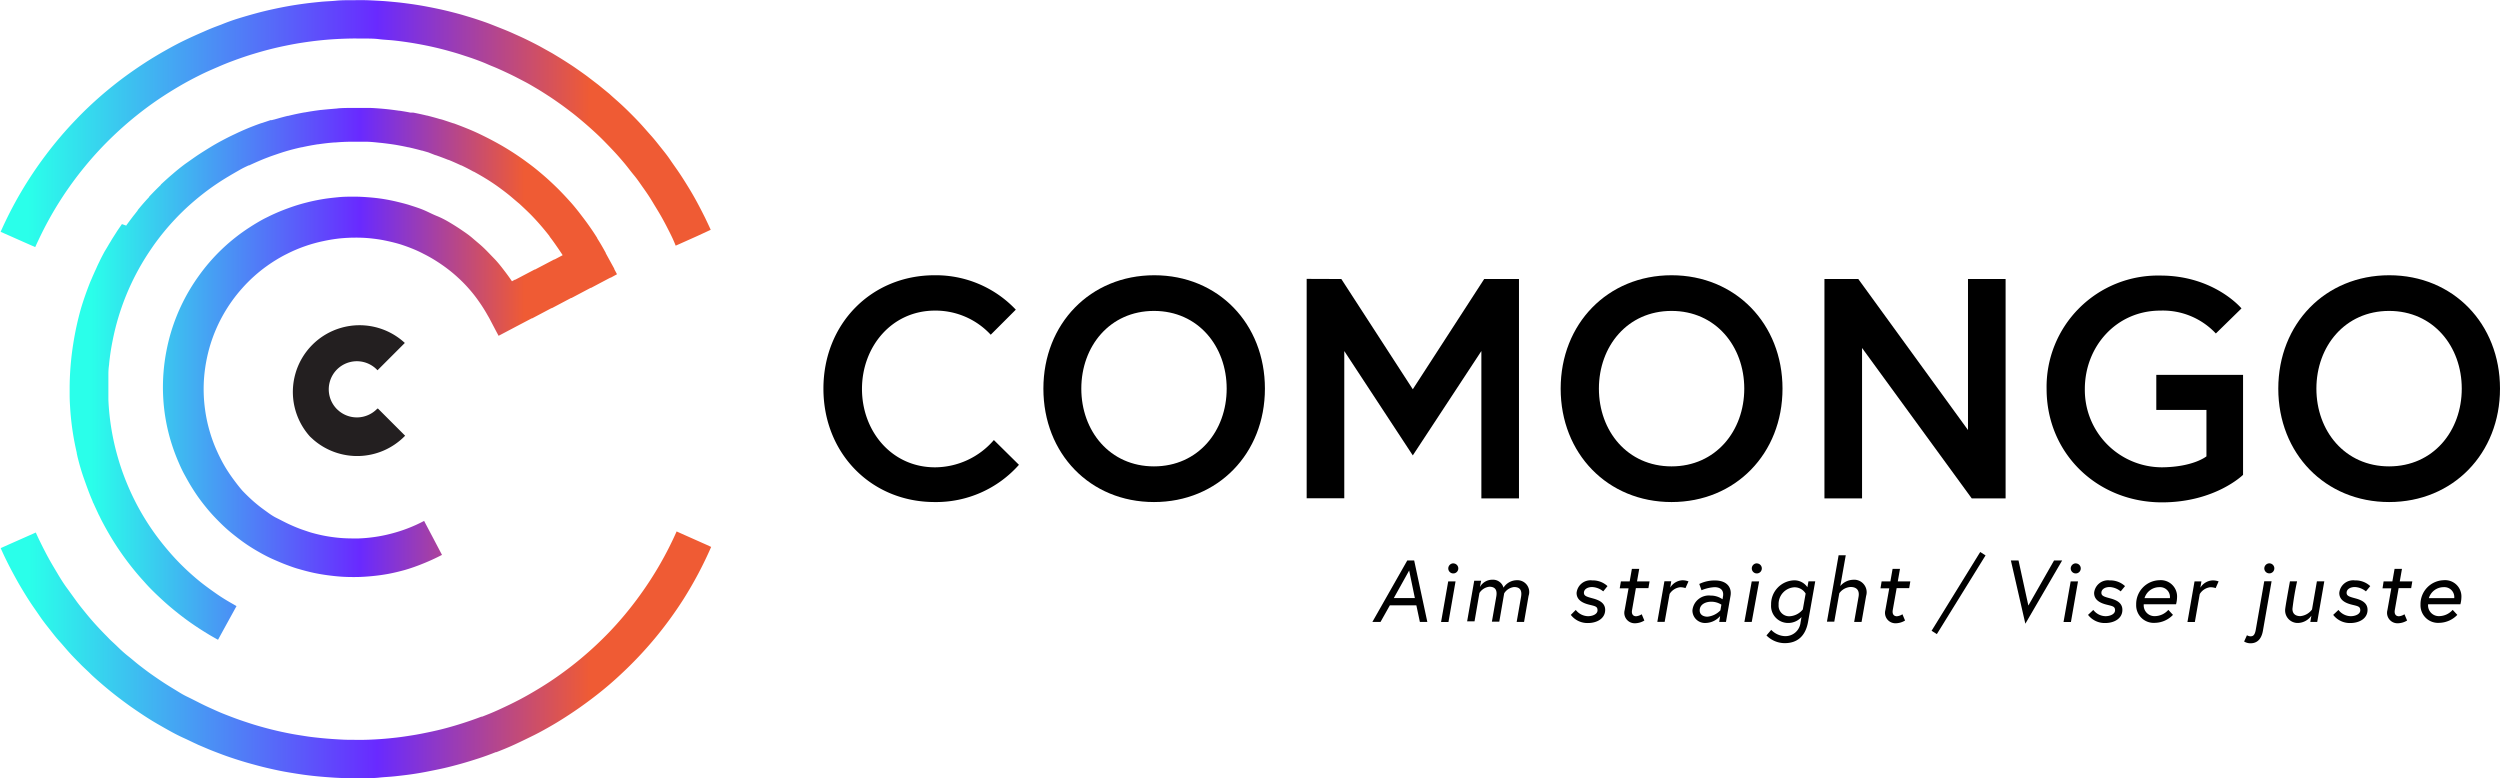 <svg xmlns="http://www.w3.org/2000/svg" xmlns:xlink="http://www.w3.org/1999/xlink" id="Calque_1" data-name="Calque 1" viewBox="0 0 398.82 124.18"><defs><style>.cls-1{fill:url(#Nouvelle_nuance_de_dégradé_2);}.cls-2{fill:url(#Nouvelle_nuance_de_dégradé_2-2);}.cls-3{fill:url(#Nouvelle_nuance_de_dégradé_2-3);}.cls-4{fill:#231f20;}</style><linearGradient id="Nouvelle_nuance_de_d&#xE9;grad&#xE9;_2" x1="93.66" y1="425.52" x2="181.07" y2="425.52" gradientUnits="userSpaceOnUse"><stop offset="0.04" stop-color="#2affea"></stop><stop offset="0.53" stop-color="#692aff"></stop><stop offset="0.83" stop-color="#ef5b34"></stop></linearGradient><linearGradient id="Nouvelle_nuance_de_d&#xE9;grad&#xE9;_2-2" x1="82.55" y1="385.96" x2="195.94" y2="385.96" xlink:href="#Nouvelle_nuance_de_d&#xE9;grad&#xE9;_2"></linearGradient><linearGradient id="Nouvelle_nuance_de_d&#xE9;grad&#xE9;_2-3" x1="82.64" y1="470.73" x2="196.03" y2="470.73" xlink:href="#Nouvelle_nuance_de_d&#xE9;grad&#xE9;_2"></linearGradient></defs><path d="M307.05,455.66h1.1l2.1,9.81h-1.19l-.56-2.65h-4.23l-1.49,2.65h-1.3Zm-2.15,6h3.36l-.91-4.4Z" transform="translate(-82.55 -366.25)"></path><path d="M313.58,459h1.17l-1.13,6.48h-1.18Zm.81-2.87a.8.8,0,1,1-.8.8A.82.82,0,0,1,314.39,456.12Z" transform="translate(-82.55 -366.25)"></path><path d="M326.4,461.31l-.72,4.16H324.5l.7-4c.18-1.05-.17-1.57-1.11-1.57a2.15,2.15,0,0,0-1.58,1l-.78,4.52h-1.18l.7-4c.18-1.05-.17-1.57-1.11-1.57a2.17,2.17,0,0,0-1.58,1l-.78,4.52H316.6l1.13-6.48h1.1l-.19,1a2.27,2.27,0,0,1,2-1.16A1.74,1.74,0,0,1,322.4,460a2.56,2.56,0,0,1,2.16-1.19A1.88,1.88,0,0,1,326.4,461.31Z" transform="translate(-82.55 -366.25)"></path><path d="M333.93,463.55a2.53,2.53,0,0,0,1.95,1c.73,0,1.52-.32,1.52-.94s-.37-.66-1.34-.9c-1.15-.28-2-.81-2-1.87a2.23,2.23,0,0,1,2.5-2,3.43,3.43,0,0,1,2.43.91l-.68.84a3,3,0,0,0-1.75-.69c-.87,0-1.33.43-1.33.91s.36.62,1.34.88,2.05.68,2.05,1.85c0,1.43-1.38,2.1-2.72,2.1a3.34,3.34,0,0,1-2.76-1.3Z" transform="translate(-82.55 -366.25)"></path><path d="M341.13,459h1.4l.35-2h1.17l-.35,2h2l-.18,1.07h-2l-.61,3.49c-.12.63.14,1,.65,1a1.92,1.92,0,0,0,.89-.32l.42,1a2.94,2.94,0,0,1-1.56.44,1.66,1.66,0,0,1-1.58-2.1l.62-3.47h-1.41Z" transform="translate(-82.55 -366.25)"></path><path d="M351.91,459l-.48,1.07a2.58,2.58,0,0,0-.85-.14A2.29,2.29,0,0,0,348.9,461l-.79,4.46h-1.17l1.13-6.48h1.09l-.16,1a2.42,2.42,0,0,1,1.93-1.16A2.62,2.62,0,0,1,351.91,459Z" transform="translate(-82.55 -366.25)"></path><path d="M358.62,461.28l-.73,4.19h-1.08l.15-.94a3.15,3.15,0,0,1-2.29,1.1,2,2,0,0,1-2.13-2,2.63,2.63,0,0,1,2.9-2.37,3.26,3.26,0,0,1,1.9.59l.07-.41c.24-1.34-.82-1.52-1.32-1.52a6.17,6.17,0,0,0-2.1.49l-.36-1a5.53,5.53,0,0,1,2.44-.56C358.15,458.83,358.83,460.07,358.62,461.28ZM357,463.62l.16-.91a3,3,0,0,0-1.61-.47c-.9,0-1.85.42-1.85,1.39,0,.71.61,1,1.24,1A3.32,3.32,0,0,0,357,463.62Z" transform="translate(-82.55 -366.25)"></path><path d="M362,459h1.18L362,465.47h-1.17Zm.81-2.87a.8.8,0,1,1-.8.8A.81.81,0,0,1,362.81,456.12Z" transform="translate(-82.55 -366.25)"></path><path d="M369.94,464.69a2.85,2.85,0,0,1-2.18.94,2.71,2.71,0,0,1-2.67-2.91,3.8,3.8,0,0,1,3.66-3.89,2.5,2.5,0,0,1,2.13,1.1l.17-.94h1.08l-1.15,6.5c-.41,2.24-1.71,3.36-3.71,3.36a4.11,4.11,0,0,1-2.92-1.23l.76-.89a3.17,3.17,0,0,0,2.16,1,2.42,2.42,0,0,0,2.52-2.21Zm.66-3.75a2.06,2.06,0,0,0-1.81-1,2.66,2.66,0,0,0-2.5,2.8,1.68,1.68,0,0,0,1.77,1.82,2.89,2.89,0,0,0,2.09-1.09Z" transform="translate(-82.55 -366.25)"></path><path d="M380.25,461.31l-.73,4.16h-1.18l.7-4c.2-1.1-.36-1.58-1.27-1.58a2.39,2.39,0,0,0-1.8,1l-.8,4.53H374l1.86-10.59H377l-.87,4.91a2.8,2.8,0,0,1,2-1A2,2,0,0,1,380.25,461.31Z" transform="translate(-82.55 -366.25)"></path><path d="M382.72,459h1.4l.35-2h1.18l-.35,2h2l-.18,1.07h-2l-.62,3.49c-.11.63.14,1,.66,1a1.87,1.87,0,0,0,.88-.32l.42,1a2.93,2.93,0,0,1-1.55.44,1.66,1.66,0,0,1-1.59-2.1l.62-3.47h-1.4Z" transform="translate(-82.55 -366.25)"></path><path d="M391.53,467.41l-.84-.53,7.76-12.57.85.54Z" transform="translate(-82.55 -366.25)"></path><path d="M405.65,465.75l-2.31-10.09h1.22l1.57,7.19,4.1-7.19h1.29Z" transform="translate(-82.55 -366.25)"></path><path d="M412.88,459h1.17l-1.13,6.48h-1.18Zm.81-2.87a.8.8,0,1,1-.8.8A.82.82,0,0,1,413.69,456.12Z" transform="translate(-82.55 -366.25)"></path><path d="M416.49,463.55a2.53,2.53,0,0,0,1.94,1c.73,0,1.53-.32,1.53-.94s-.38-.66-1.34-.9c-1.15-.28-2-.81-2-1.87a2.22,2.22,0,0,1,2.49-2,3.44,3.44,0,0,1,2.44.91l-.69.84a3,3,0,0,0-1.75-.69c-.87,0-1.33.43-1.33.91s.37.62,1.35.88,2,.68,2,1.85c0,1.43-1.37,2.1-2.72,2.1a3.36,3.36,0,0,1-2.76-1.3Z" transform="translate(-82.55 -366.25)"></path><path d="M429.85,461.57a4.55,4.55,0,0,1-.16,1.08h-5.15a1.72,1.72,0,0,0,1.79,1.89,2.89,2.89,0,0,0,2.13-1l.74.8a4.08,4.08,0,0,1-2.87,1.27,2.8,2.8,0,0,1-3-2.9,3.81,3.81,0,0,1,3.7-3.9A2.6,2.6,0,0,1,429.85,461.57Zm-1.14.1a1.57,1.57,0,0,0-1.66-1.75,2.46,2.46,0,0,0-2.39,1.75Z" transform="translate(-82.55 -366.25)"></path><path d="M436.48,459l-.47,1.07a2.68,2.68,0,0,0-.86-.14,2.29,2.29,0,0,0-1.68,1.09l-.78,4.46h-1.18l1.13-6.48h1.1l-.17,1a2.42,2.42,0,0,1,1.93-1.16A2.62,2.62,0,0,1,436.48,459Z" transform="translate(-82.55 -366.25)"></path><path d="M441,467.59a1.2,1.2,0,0,0,.56.17c.34,0,.67-.08.84-1l1.36-7.78h1.17l-1.38,7.89c-.27,1.54-1.11,2-1.95,2a1.91,1.91,0,0,1-1.05-.28Zm3.57-11.47a.8.8,0,1,1-.8.8A.82.82,0,0,1,444.53,456.12Z" transform="translate(-82.55 -366.25)"></path><path d="M447.09,463.6c0-.14,0-.38.77-4.61H449a43.79,43.79,0,0,0-.74,4.39c0,.8.5,1.16,1.27,1.16a2.61,2.61,0,0,0,1.85-1.06l.78-4.49h1.18l-1.13,6.48h-1.1l.17-1a2.7,2.7,0,0,1-2.11,1.16A2,2,0,0,1,447.09,463.6Z" transform="translate(-82.55 -366.25)"></path><path d="M455.6,463.55a2.53,2.53,0,0,0,1.95,1c.73,0,1.53-.32,1.53-.94s-.38-.66-1.35-.9c-1.15-.28-2-.81-2-1.87a2.23,2.23,0,0,1,2.5-2,3.44,3.44,0,0,1,2.44.91l-.69.84a3,3,0,0,0-1.75-.69c-.87,0-1.33.43-1.33.91s.36.62,1.34.88,2,.68,2,1.85c0,1.43-1.38,2.1-2.72,2.1a3.34,3.34,0,0,1-2.76-1.3Z" transform="translate(-82.55 -366.25)"></path><path d="M462.8,459h1.4l.35-2h1.18l-.35,2h2l-.18,1.07h-2l-.61,3.49c-.11.63.14,1,.66,1a1.87,1.87,0,0,0,.88-.32l.42,1a2.94,2.94,0,0,1-1.56.44,1.66,1.66,0,0,1-1.58-2.1l.62-3.47h-1.4Z" transform="translate(-82.55 -366.25)"></path><path d="M475.21,461.57a4.55,4.55,0,0,1-.16,1.08H469.9a1.72,1.72,0,0,0,1.79,1.89,2.92,2.92,0,0,0,2.13-1l.74.8a4.11,4.11,0,0,1-2.87,1.27,2.8,2.8,0,0,1-3-2.9,3.81,3.81,0,0,1,3.69-3.9A2.6,2.6,0,0,1,475.21,461.57Zm-1.14.1a1.58,1.58,0,0,0-1.67-1.75,2.46,2.46,0,0,0-2.38,1.75Z" transform="translate(-82.55 -366.25)"></path><path class="cls-1" d="M116.12,421.19v0a24.24,24.24,0,0,1,5.06-8.95,23.87,23.87,0,0,1,3.94-3.55,24.73,24.73,0,0,1,2.85-1.76l.42-.21a23.48,23.48,0,0,1,5.71-2,26.09,26.09,0,0,1,2.6-.43c.83-.08,1.65-.13,2.48-.13a23.48,23.48,0,0,1,2.37.1c.77.08,1.53.18,2.28.33s1.47.32,2.19.52l.41.12h0q.84.27,1.68.6c.69.27,1.36.57,2,.91a21.81,21.81,0,0,1,1.94,1.09c.64.4,1.26.83,1.87,1.29a22.51,22.51,0,0,1,1.77,1.49,21,21,0,0,1,1.68,1.72c.55.62,1.07,1.28,1.57,2a24.87,24.87,0,0,1,1.43,2.27c.1.17.2.34.29.51l1.05,2,.38.71,2.24-1.18.47-.25h0l2.59-1.36.07,0,3.06-1.62.07,0,3.06-1.62.07,0,3.06-1.62.07,0,1.45-.77,1.61-.85.07,0,1-.55h0l-.44-.83,0-.06-1-1.82-.35-.64,0-.05c-.43-.79-.88-1.57-1.36-2.32l0-.05c-.46-.74-.94-1.45-1.44-2.15l0,0c-.48-.68-1-1.34-1.5-2l0,0c-.5-.63-1-1.25-1.56-1.85l0,0c-.53-.59-1.07-1.16-1.62-1.72l0,0c-.55-.55-1.11-1.08-1.68-1.6l0,0c-.56-.51-1.14-1-1.72-1.48l0,0c-.58-.48-1.17-.93-1.78-1.37l0,0c-.59-.44-1.2-.86-1.82-1.27l0,0c-.61-.4-1.23-.79-1.86-1.16l0,0c-.63-.37-1.27-.72-1.91-1.06l0,0c-.65-.34-1.29-.66-2-1l0,0q-1-.47-2-.87l0,0c-.67-.27-1.35-.53-2-.77l-.05,0-1.71-.57h0l-.36-.1-.05,0c-.7-.21-1.4-.4-2.11-.58h-.05c-.71-.17-1.43-.33-2.16-.47H148c-.57-.12-1.14-.21-1.71-.3v0h-.1c-.76-.11-1.51-.21-2.26-.28h0c-.75-.07-1.49-.13-2.24-.16h0c-.52,0-1.05,0-1.57,0H138.3c-.07,0-1.41,0-2,.09,0,0-1.7.14-2.52.23h-.06c-.84.11-1.68.23-2.52.39h-.07c-.86.15-1.73.34-2.59.55l-.07,0c-.64.15-1.27.33-1.9.51h0l-.36.1-.05,0-.22.07-.15,0-.07,0-.2.07-1.19.39h0l-.25.08,0,0c-.7.25-1.38.51-2.06.79l0,0q-1,.42-2,.9l0,0c-.69.32-1.36.66-2,1l0,0c-.68.36-1.35.74-2,1.14l0,0c-.67.41-1.33.83-2,1.27l0,0c-.66.45-1.31.92-2,1.4l0,0c-.65.49-1.29,1-1.92,1.55l0,0c-.65.55-1.28,1.12-1.9,1.7l0,.05c-.64.61-1.26,1.24-1.87,1.89l0,.05q-.94,1-1.83,2.1l0,.06c-.15.17-.29.36-.43.54l-.22.27-.5.66-.38.51c-.08.12-.17.23-.26.35l0,.07L102,402l-.77,1.12-.18.29-.57.89-.12.2-.05.07c0,.06-.07.12-.1.19l-.24.38c-.2.35-.4.69-.59,1l-.13.21c-.22.41-.44.82-.65,1.24-.07.13-.13.27-.19.4-.16.32-.32.65-.47,1s-.23.48-.33.72-.24.53-.35.8-.19.43-.28.64q-.85,2.12-1.5,4.26A47.6,47.6,0,0,0,94.25,421a46.31,46.31,0,0,0-.59,7v.12c0,.37,0,.74,0,1.1q0,.87.06,1.74a42.94,42.94,0,0,0,.48,4.5c.16,1,.36,2,.59,3l0,.07c.05.24.1.48.16.73.28,1.12.6,2.24,1,3.36s.71,2,1.12,3l.27.64c0,.1.09.21.14.32s.23.51.35.77l.27.58c.07.14.13.29.2.43l.1.18c.07.16.15.31.22.46s.21.41.32.62h0c.21.39.42.78.64,1.17a44.85,44.85,0,0,0,3.1,4.78q1.35,1.82,2.88,3.49c.87,1,1.79,1.88,2.75,2.77s1.74,1.54,2.66,2.27,1.7,1.3,2.6,1.91,1.67,1.09,2.54,1.61c.4.23.81.47,1.22.69l.87-1.59,1.71-3.11.37-.67-.55-.32c-.87-.49-1.72-1-2.54-1.57s-1.76-1.24-2.59-1.9-1.82-1.53-2.67-2.35a37,37,0,0,1-2.79-3,39.32,39.32,0,0,1-6.39-10.55,37.33,37.33,0,0,1-1.37-3.93,39.32,39.32,0,0,1-1.54-9.28.41.41,0,0,0,0-.11l0-1.3v-.36c0-.21,0-.42,0-.62,0-.43,0-.86,0-1.29l0-.47q0-.76.12-1.53a.28.28,0,0,1,0-.09,36.34,36.34,0,0,1,.54-3.6,39.14,39.14,0,0,1,5.69-14h0c.29-.44.59-.88.89-1.31a39.29,39.29,0,0,1,3.5-4.25l0,0c.42-.45.86-.88,1.3-1.31a42,42,0,0,1,3.8-3.2,38.78,38.78,0,0,1,3.38-2.24c.56-.34,1.13-.66,1.72-1s.94-.49,1.42-.72l.08,0c1-.46,1.92-.87,2.89-1.24h0l.19-.07c.35-.14.71-.26,1.06-.38l.38-.13c.35-.12.69-.23,1-.33l.27-.08c.86-.26,1.73-.48,2.6-.67h.06c.86-.19,1.71-.35,2.57-.48h.06c.83-.12,1.65-.22,2.48-.28H136c.81-.07,1.61-.11,2.41-.12h.06c.79,0,1.57,0,2.35,0h.06c.76,0,1.53.09,2.29.17h.05c.75.08,1.5.18,2.24.29h0c.73.12,1.46.26,2.18.42h.06c.71.16,1.42.34,2.13.53l.05,0,1,.29h0L152,391l.05,0q1,.35,2,.75l.05,0c.67.27,1.33.57,2,.88l.05,0c.65.31,1.3.64,1.93,1l.05,0c.64.35,1.27.71,1.89,1.09l0,0c.63.38,1.24.79,1.84,1.21l0,0c.6.43,1.2.88,1.78,1.34l0,0c.59.47,1.17,1,1.74,1.46l0,0q.85.78,1.68,1.59l0,0c.56.56,1.1,1.15,1.62,1.74l0,0c.53.61,1.05,1.24,1.55,1.88l0,.05c.52.66,1,1.36,1.48,2.06l0,0c.2.3.41.6.6.91l-1.28.68-.07,0-3.06,1.61-.07,0-3.06,1.61-.07,0-.48.26c-.4-.6-.82-1.17-1.25-1.73s-1-1.3-1.6-1.91-1.1-1.16-1.68-1.71-1.15-1-1.76-1.53-1.2-.92-1.83-1.35-1.26-.82-1.9-1.2-1.3-.72-2-1-1.34-.63-2-.91-1.39-.52-2.09-.74l-.21-.07h0c-.64-.2-1.28-.36-1.94-.52s-1.47-.33-2.22-.45-1.53-.21-2.3-.27-1.58-.11-2.37-.11-1.63,0-2.45.08-1.71.17-2.55.31-1.78.33-2.66.56a28,28,0,0,0-2.79.86,31.56,31.56,0,0,0-3,1.25l-.89.44c-.79.42-1.56.88-2.3,1.36a29.87,29.87,0,0,0-8.19,7.81,30.29,30.29,0,0,0-4.34,8.72h0a31.23,31.23,0,0,0-.79,3.17,30.54,30.54,0,0,0-.55,6.89,29.73,29.73,0,0,0,1.38,8,31.17,31.17,0,0,0,1.13,3c.3.7.62,1.39,1,2.06l.31.56c.44.8.92,1.57,1.42,2.32s1,1.4,1.53,2.06,1.06,1.26,1.62,1.84,1.12,1.14,1.7,1.66,1.18,1,1.79,1.47,1.22.91,1.85,1.32,1.27.79,1.92,1.15,1.31.7,2,1,1.35.59,2.05.85,1.13.42,1.7.59h0l.39.11c.72.21,1.44.4,2.18.56s1.49.29,2.24.39,1.54.19,2.32.24,1.59.06,2.4.05,1.65-.07,2.48-.15,1.71-.2,2.57-.36,1.8-.39,2.69-.64a29.46,29.46,0,0,0,2.83-1,32.68,32.68,0,0,0,3-1.38h0l-1.33-2.53-1.33-2.52-.19-.37a23.64,23.64,0,0,1-2.57,1.17,23.92,23.92,0,0,1-2.8.89,22.38,22.38,0,0,1-2.64.52,23.85,23.85,0,0,1-2.51.22c-.8,0-1.6,0-2.4-.05s-1.54-.14-2.3-.26-1.49-.28-2.22-.47c-.34-.09-.68-.18-1-.29h0l-1.09-.37c-.7-.25-1.38-.54-2.05-.85s-1.33-.67-2-1-1.28-.8-1.89-1.24a22.12,22.12,0,0,1-1.8-1.43q-.88-.78-1.71-1.65A24.69,24.69,0,0,1,120,443a25.85,25.85,0,0,1-1.48-2.17c-.23-.39-.46-.79-.67-1.2s-.45-.89-.65-1.34a22.59,22.59,0,0,1-1.13-3,23.46,23.46,0,0,1-.81-3.73,23.8,23.8,0,0,1-.13-5.33A25,25,0,0,1,116.12,421.19Z" transform="translate(-82.55 -366.25)"></path><path class="cls-2" d="M86.17,404.79l2,.88c.2-.46.41-.9.62-1.34a55.6,55.6,0,0,1,7.38-11.61,54.47,54.47,0,0,1,4.44-4.78q1.85-1.77,3.82-3.34,1.69-1.35,3.48-2.56c1.07-.72,2.16-1.4,3.27-2.05s2.06-1.15,3.11-1.68,2-.94,3-1.37c.64-.28,1.29-.55,1.94-.8l.94-.35c.92-.33,1.85-.65,2.78-.93s1.8-.53,2.71-.76,1.76-.42,2.65-.6,1.71-.33,2.58-.46,1.68-.24,2.52-.33,1.65-.16,2.47-.21,1.62-.08,2.43-.1,1.59,0,2.38,0,1.56,0,2.34.1,1.53.12,2.3.2,1.5.18,2.25.29,1.49.24,2.23.38,1.45.29,2.18.46,1.43.35,2.15.55,1.41.4,2.11.63,1.39.45,2.08.7,1.37.51,2,.79,1.11.45,1.66.7l.36.16c.66.3,1.33.61,2,.94s1.3.67,1.94,1,1.28.72,1.91,1.09,1.26.78,1.88,1.18,1.23.83,1.84,1.26,1.21.89,1.8,1.34,1.19.95,1.77,1.44,1.16,1,1.73,1.52,1.08,1,1.6,1.53l.08.08c.56.57,1.11,1.14,1.65,1.72s1.08,1.2,1.6,1.82,1,1.28,1.55,1.94,1,1.35,1.5,2.05,1,1.44,1.44,2.18.94,1.53,1.39,2.32.89,1.64,1.31,2.47.71,1.46,1,2.2l.48-.21,2.95-1.32,2.16-1c-.29-.65-.6-1.29-.91-1.94-.42-.84-.85-1.68-1.3-2.51s-.89-1.59-1.37-2.37-.93-1.5-1.42-2.23-1-1.42-1.47-2.12-1-1.35-1.52-2-1-1.27-1.56-1.89-1.06-1.21-1.61-1.81-1.09-1.15-1.65-1.71l0,0c-.54-.54-1.09-1.07-1.65-1.58s-1.14-1-1.72-1.54L178,379.78l-1.79-1.37c-.6-.44-1.21-.87-1.83-1.3s-1.23-.82-1.86-1.22-1.25-.77-1.88-1.15l-1.92-1.07c-.65-.35-1.3-.68-1.95-1s-1.32-.63-2-.93l-.29-.13c-.57-.26-1.14-.5-1.72-.73s-1.36-.54-2-.79-1.38-.5-2.07-.73-1.4-.44-2.1-.65-1.43-.4-2.14-.58-1.44-.35-2.16-.5-1.47-.3-2.2-.43-1.49-.25-2.23-.35-1.51-.2-2.27-.27-1.53-.15-2.3-.19-1.56-.09-2.34-.11-1.59,0-2.38,0-1.61,0-2.41.08-1.65.1-2.46.18-1.68.17-2.51.28-1.7.24-2.55.39-1.74.33-2.61.52-1.78.41-2.66.65-1.82.51-2.73.79-1.87.62-2.79,1l-.83.31c-.69.26-1.37.55-2,.83-1,.43-2,.88-3,1.36s-2.06,1.05-3.07,1.62-2.17,1.26-3.22,1.94-2.29,1.53-3.4,2.35-2.46,1.9-3.64,2.92c-1.39,1.21-2.74,2.48-4,3.81a60.59,60.59,0,0,0-4.81,5.64,62.06,62.06,0,0,0-7.23,12.28l1.63.72Z" transform="translate(-82.55 -366.25)"></path><path class="cls-3" d="M195.29,453.17l-2-.89-2-.89-.8-.36a55.83,55.83,0,0,1-5.85,10.17,55.16,55.16,0,0,1-5,6c-1.3,1.34-2.65,2.61-4.07,3.81-1.17,1-2.39,1.94-3.63,2.83s-2.24,1.54-3.39,2.24-2.11,1.25-3.2,1.82-2,1-3.06,1.49-1.88.82-2.84,1.19l-.11,0c-.94.36-1.89.69-2.85,1s-1.84.57-2.77.82-1.79.45-2.7.64-1.75.36-2.63.5-1.71.27-2.58.37-1.68.18-2.52.24-1.65.1-2.47.12-1.62,0-2.43,0-1.58-.05-2.38-.1-1.55-.11-2.33-.19-1.54-.16-2.3-.28-1.51-.23-2.26-.37-1.48-.29-2.22-.46-1.46-.35-2.19-.55-1.43-.4-2.14-.63-1.41-.46-2.11-.71-1.39-.52-2.08-.79-1.16-.48-1.73-.74l-.31-.14c-.68-.3-1.35-.62-2-.95s-1.33-.68-2-1-1.3-.73-1.94-1.12-1.28-.78-1.9-1.19-1.26-.85-1.87-1.28-1.23-.91-1.83-1.37-1.2-1-1.79-1.46-1.18-1-1.75-1.56-1-.91-1.44-1.38l-.26-.27c-.57-.57-1.13-1.16-1.67-1.75s-1.09-1.23-1.61-1.87-1.07-1.31-1.57-2-1-1.39-1.52-2.1-1-1.48-1.45-2.24-.95-1.58-1.39-2.38-.9-1.69-1.32-2.55c-.27-.54-.53-1.09-.77-1.64l-1.17.52-3,1.33-1.43.64c.19.44.39.87.59,1.3.42.87.85,1.73,1.31,2.58s.89,1.64,1.37,2.44.93,1.54,1.43,2.3,1,1.45,1.48,2.16,1,1.38,1.54,2.06,1,1.3,1.58,1.94,1.07,1.24,1.62,1.85,1.1,1.17,1.67,1.74l.25.26c.47.47,1,.94,1.46,1.4s1.15,1.06,1.74,1.57,1.18,1,1.78,1.48,1.2.94,1.82,1.4,1.22.89,1.85,1.32,1.24.84,1.88,1.25,1.27.79,1.92,1.16,1.29.74,1.95,1.1,1.31.69,2,1,1.33.64,2,.94l.25.12,1.79.76c.69.28,1.38.54,2.07.8s1.4.5,2.11.73,1.42.45,2.14.65,1.44.4,2.16.58,1.47.35,2.21.51,1.49.3,2.23.42,1.52.25,2.27.35,1.54.19,2.31.26,1.56.13,2.34.18,1.59.08,2.38.09,1.62,0,2.42,0,1.65,0,2.46-.09,1.68-.12,2.51-.21,1.71-.19,2.56-.31,1.74-.27,2.6-.44,1.78-.35,2.66-.55,1.82-.45,2.72-.7,1.86-.55,2.79-.85,1.85-.64,2.76-1l.1,0c1-.39,2-.8,2.95-1.24s2-.95,3.05-1.47,2.13-1.13,3.17-1.74,2.24-1.38,3.33-2.12,2.38-1.68,3.53-2.58q2-1.56,3.83-3.28a61.19,61.19,0,0,0,10-12A62.22,62.22,0,0,0,196,453.5Z" transform="translate(-82.55 -366.25)"></path><path class="cls-4" d="M142.65,431.53a4.49,4.49,0,0,1-5.94.35l-.2-.17-.2-.18a4.48,4.48,0,0,1,6.34-6.34l.12.13,4.36-4.36-.13-.12A10.64,10.64,0,0,0,132,435.89l.28.26.19.17.05.05a10.65,10.65,0,0,0,14.53-.48l.13-.13-4.36-4.36Z" transform="translate(-82.55 -366.25)"></path><path d="M241.1,436.45l4,3.95a17.65,17.65,0,0,1-13.45,5.94c-10.09,0-17.74-7.74-17.74-18.09s7.65-18.09,17.74-18.09a17.55,17.55,0,0,1,12.95,5.49l-4,4a12,12,0,0,0-8.9-3.85c-6.89,0-11.64,5.75-11.64,12.5s4.75,12.5,11.64,12.5A12.46,12.46,0,0,0,241.1,436.45Z" transform="translate(-82.55 -366.25)"></path><path d="M284.34,428.25c0,10.35-7.5,18.09-17.7,18.09S249,438.6,249,428.25s7.49-18.09,17.69-18.09S284.34,417.9,284.34,428.25Zm-6.1,0c0-6.75-4.55-12.4-11.6-12.4s-11.59,5.65-11.59,12.4,4.54,12.4,11.59,12.4S278.24,435,278.24,428.25Z" transform="translate(-82.55 -366.25)"></path><path d="M296.53,410.76l11.4,17.59,11.39-17.59h5.55v35h-6V422.25L307.93,438.9,297,422.25v23.49h-6v-35Z" transform="translate(-82.55 -366.25)"></path><path d="M366.91,428.25c0,10.35-7.5,18.09-17.7,18.09s-17.69-7.74-17.69-18.09,7.5-18.09,17.69-18.09S366.91,417.9,366.91,428.25Zm-6.1,0c0-6.75-4.55-12.4-11.6-12.4s-11.59,5.65-11.59,12.4,4.55,12.4,11.59,12.4S360.81,435,360.81,428.25Z" transform="translate(-82.55 -366.25)"></path><path d="M379,410.76l17.5,24.09V410.76h6v35h-5.4l-17.5-24v24h-6v-35Z" transform="translate(-82.55 -366.25)"></path><path d="M434.54,439.05v-7.4h-8v-5.6h13.84V442s-4.44,4.39-12.94,4.39c-10.25,0-18.4-7.74-18.4-18.09a17.76,17.76,0,0,1,18.15-18.09c8.6,0,12.94,5.24,12.94,5.24l-4.09,4a11.58,11.58,0,0,0-8.85-3.65c-7.05,0-12.05,5.75-12.05,12.5a12.33,12.33,0,0,0,12.3,12.5C432.49,440.75,434.54,439.05,434.54,439.05Z" transform="translate(-82.55 -366.25)"></path><path d="M481.37,428.25c0,10.35-7.5,18.09-17.69,18.09S446,438.6,446,428.25s7.5-18.09,17.7-18.09S481.37,417.9,481.37,428.25Zm-6.1,0c0-6.75-4.55-12.4-11.59-12.4s-11.6,5.65-11.6,12.4,4.55,12.4,11.6,12.4S475.27,435,475.27,428.25Z" transform="translate(-82.55 -366.25)"></path></svg>
